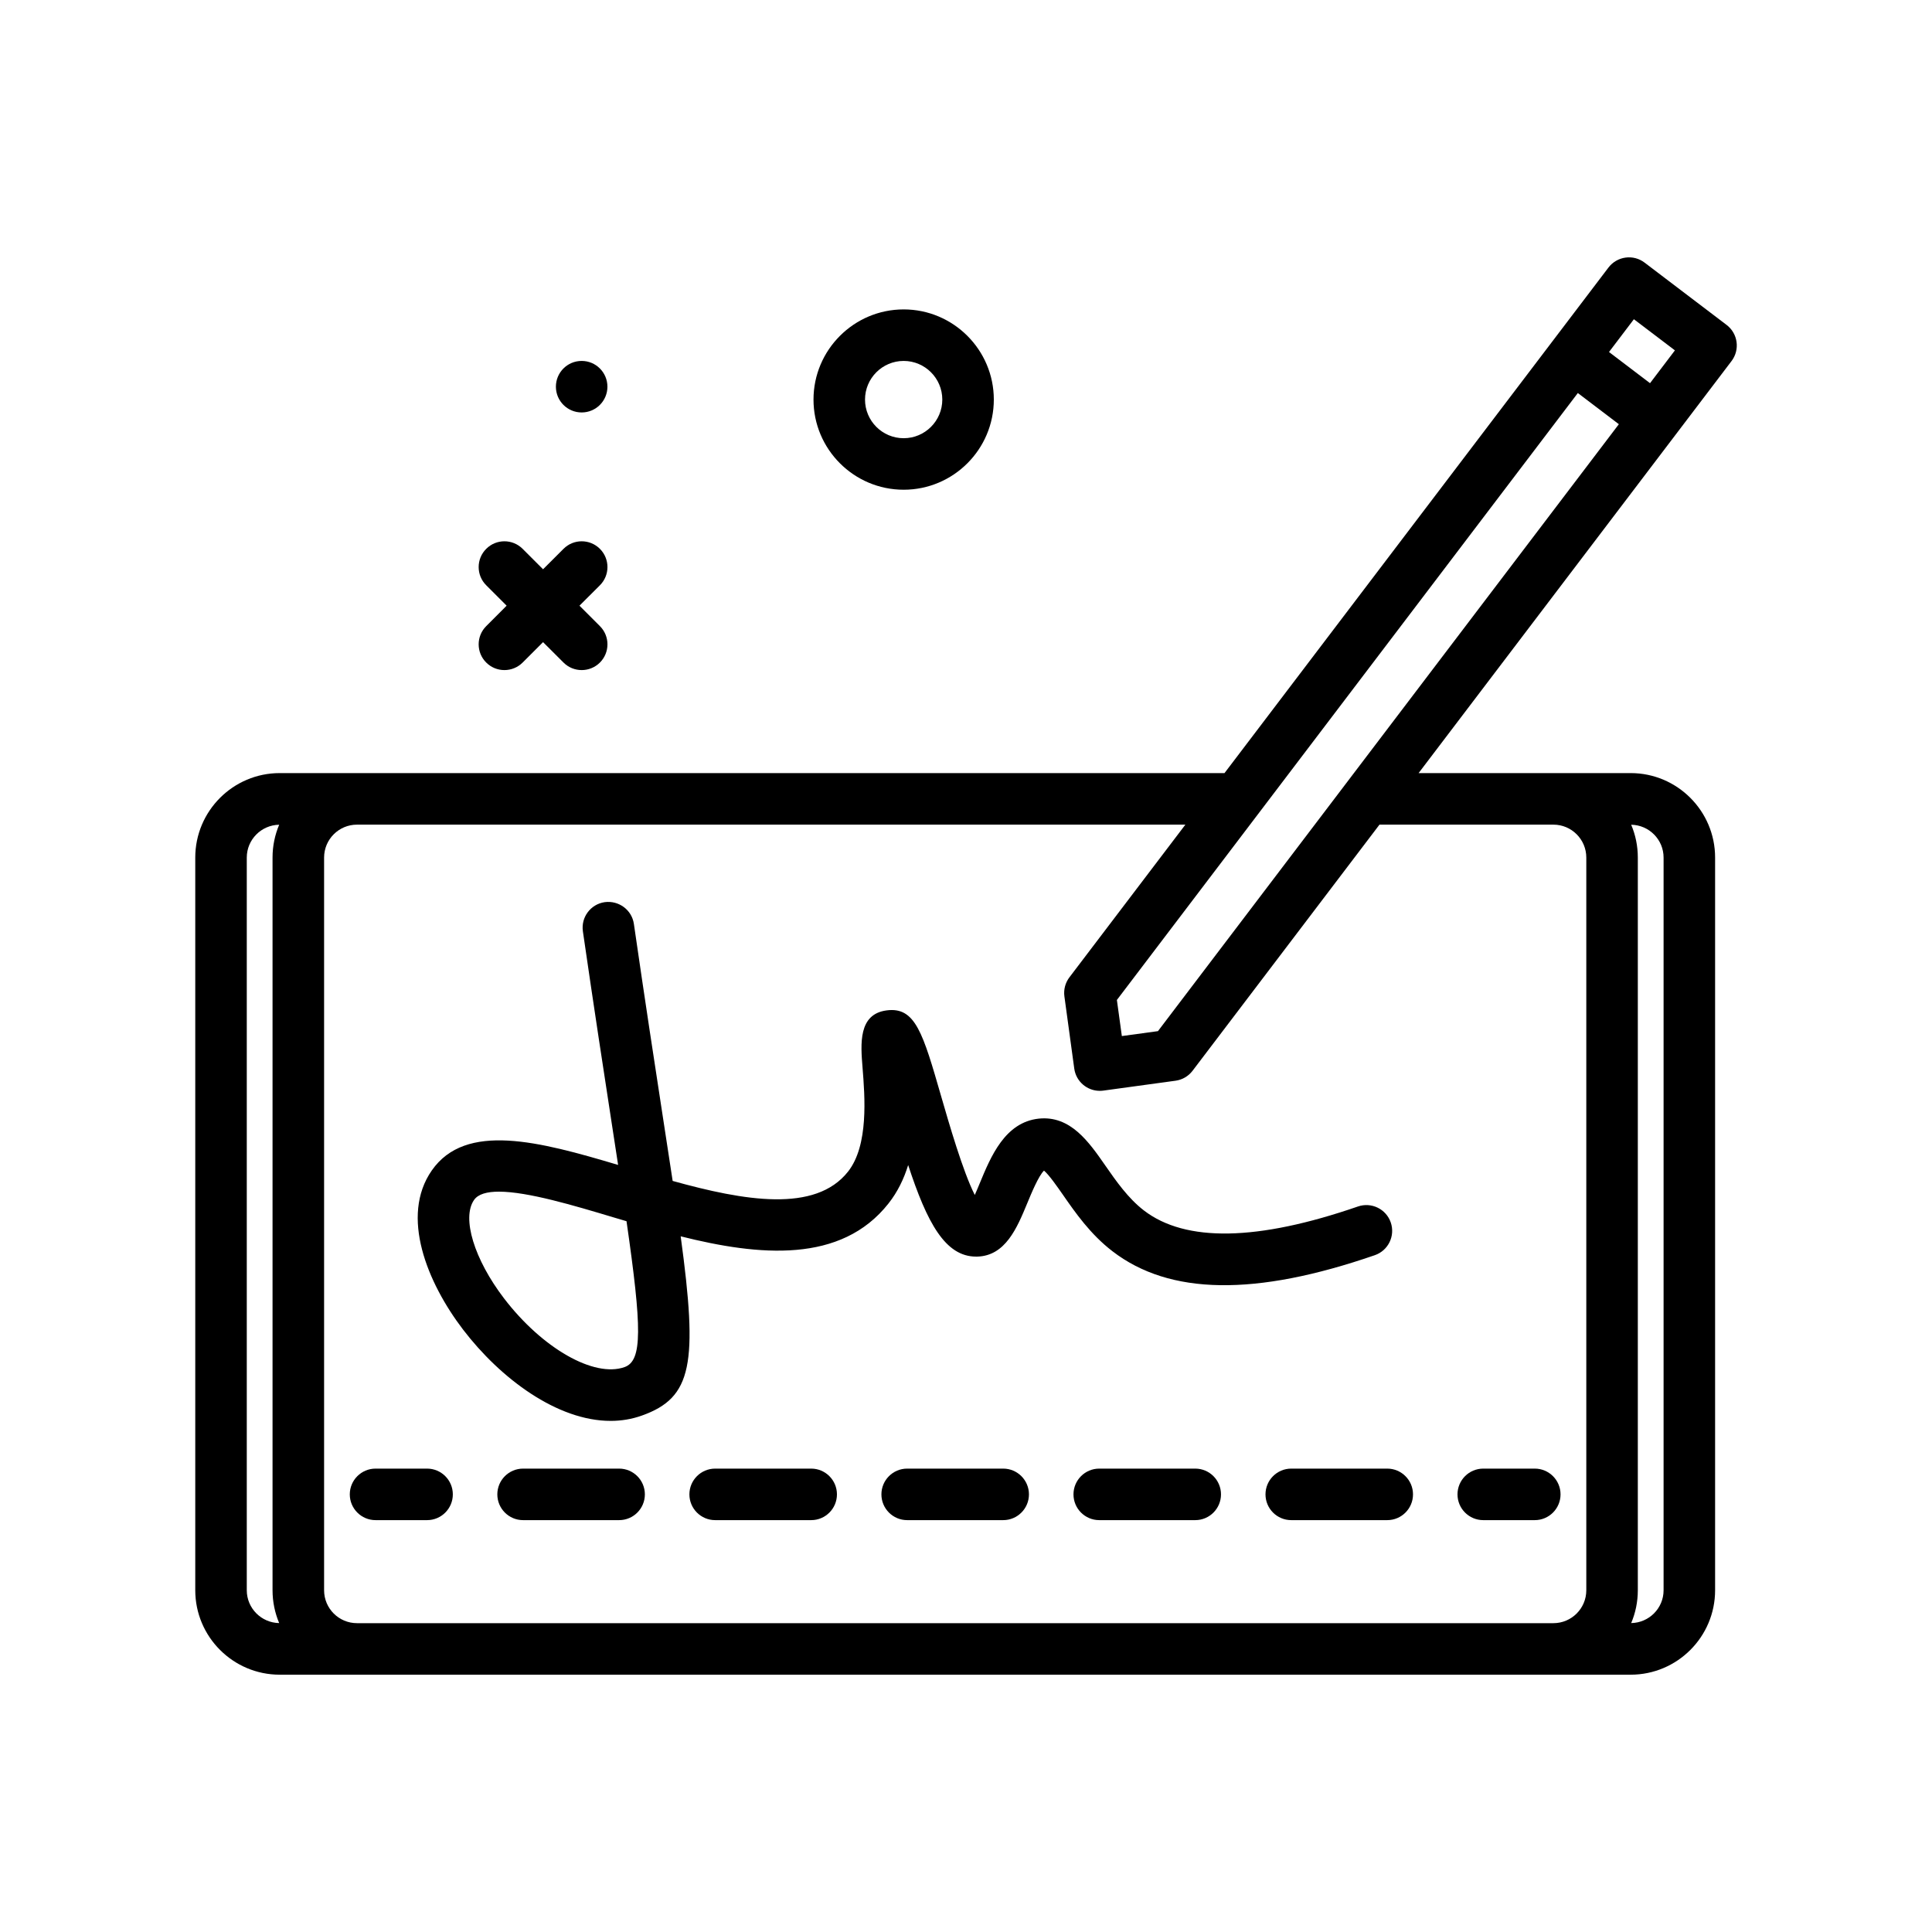 <svg width="60" height="60" viewBox="0 0 60 60" fill="none" xmlns="http://www.w3.org/2000/svg">
<path d="M15.1 20.576C15.256 20.732 15.46 20.81 15.665 20.81C15.87 20.81 16.075 20.732 16.231 20.576L16.865 19.942L17.5 20.576C17.656 20.732 17.86 20.81 18.065 20.81C18.27 20.81 18.474 20.732 18.631 20.576C18.943 20.264 18.943 19.757 18.631 19.445L17.996 18.81L18.631 18.176C18.943 17.864 18.943 17.357 18.631 17.045C18.318 16.732 17.812 16.732 17.5 17.045L16.865 17.679L16.231 17.045C15.918 16.732 15.412 16.732 15.1 17.045C14.787 17.357 14.787 17.864 15.1 18.176L15.734 18.81L15.1 19.445C14.787 19.757 14.787 20.264 15.1 20.576Z" fill="black"/>
<path d="M18.064 12.809C18.506 12.809 18.864 12.451 18.864 12.009C18.864 11.567 18.506 11.209 18.064 11.209C17.622 11.209 17.264 11.567 17.264 12.009C17.264 12.451 17.622 12.809 18.064 12.809Z" fill="black"/>
<path d="M28.064 15.209C29.608 15.209 30.864 13.953 30.864 12.409C30.864 10.866 29.608 9.609 28.064 9.609C26.52 9.609 25.264 10.866 25.264 12.409C25.264 13.953 26.52 15.209 28.064 15.209ZM28.064 11.209C28.726 11.209 29.264 11.748 29.264 12.409C29.264 13.071 28.726 13.609 28.064 13.609C27.402 13.609 26.864 13.071 26.864 12.409C26.864 11.748 27.402 11.209 28.064 11.209Z" fill="black"/>
<path d="M34.328 36.199C33.818 35.465 33.245 34.637 32.259 34.74C31.21 34.855 30.773 35.91 30.423 36.757C30.379 36.863 30.327 36.99 30.273 37.111C29.903 36.383 29.468 34.873 29.234 34.065C28.661 32.082 28.429 31.259 27.532 31.379C26.653 31.496 26.727 32.416 26.787 33.155C26.859 34.057 26.981 35.568 26.337 36.385C25.319 37.676 23.108 37.291 20.89 36.675C20.799 36.07 20.698 35.412 20.587 34.697C20.334 33.05 20.03 31.072 19.686 28.694C19.623 28.257 19.217 27.959 18.78 28.017C18.342 28.08 18.039 28.486 18.102 28.923C18.447 31.306 18.752 33.289 19.006 34.94C19.073 35.377 19.137 35.789 19.196 36.178C16.741 35.446 14.46 34.838 13.408 36.352C12.423 37.768 13.266 39.833 14.382 41.293C15.542 42.81 17.304 44.127 18.963 44.127C19.292 44.127 19.618 44.075 19.933 43.962C21.501 43.404 21.679 42.358 21.139 38.395C23.581 39.008 26.119 39.245 27.593 37.375C27.879 37.013 28.073 36.606 28.204 36.182C28.792 37.98 29.358 39.025 30.314 39.025C30.326 39.025 30.337 39.025 30.348 39.025C31.225 39.002 31.585 38.134 31.902 37.368C32.028 37.063 32.253 36.518 32.422 36.355C32.574 36.478 32.835 36.854 33.015 37.112C33.392 37.655 33.861 38.331 34.549 38.859C36.321 40.223 38.986 40.263 42.696 38.981C43.114 38.837 43.335 38.382 43.191 37.964C43.047 37.545 42.59 37.326 42.174 37.468C39.056 38.545 36.819 38.587 35.524 37.591C35.034 37.214 34.659 36.675 34.328 36.199ZM19.397 42.456C18.45 42.793 16.841 41.875 15.653 40.322C14.726 39.109 14.334 37.824 14.722 37.266C14.849 37.082 15.125 37.008 15.495 37.008C16.387 37.008 17.825 37.438 19.052 37.806C19.186 37.846 19.32 37.886 19.457 37.926C19.937 41.252 19.954 42.257 19.397 42.456Z" fill="black"/>
<path d="M53.621 10.091L51.073 8.155C50.904 8.027 50.692 7.97 50.481 8C50.27 8.029 50.081 8.14 49.952 8.309L38.028 24.009H8.687C7.241 24.009 6.064 25.186 6.064 26.632V49.387C6.064 50.833 7.241 52.009 8.687 52.009H50.642C52.088 52.009 53.264 50.833 53.264 49.387V26.632C53.264 25.186 52.088 24.009 50.642 24.009H44.056L53.775 11.212C54.042 10.86 53.973 10.358 53.621 10.091ZM35.961 32.023L34.84 32.176L34.686 31.055L49.001 12.206L50.275 13.174L35.961 32.023ZM7.664 49.387V26.632C7.664 26.074 8.115 25.622 8.67 25.613C8.538 25.926 8.464 26.27 8.464 26.632V49.387C8.464 49.748 8.538 50.093 8.67 50.406C8.115 50.397 7.664 49.945 7.664 49.387ZM51.664 26.632V49.387C51.664 49.945 51.214 50.397 50.658 50.406C50.791 50.093 50.864 49.748 50.864 49.387V26.632C50.864 26.27 50.791 25.926 50.658 25.613C51.214 25.622 51.664 26.074 51.664 26.632ZM48.242 25.61C48.806 25.61 49.264 26.068 49.264 26.632V49.387C49.264 49.951 48.806 50.409 48.242 50.409H11.087C10.523 50.409 10.065 49.951 10.065 49.387V26.632C10.065 26.068 10.523 25.61 11.087 25.61H36.813L33.212 30.351C33.084 30.52 33.027 30.733 33.056 30.944L33.362 33.185C33.417 33.587 33.76 33.877 34.154 33.877C34.19 33.877 34.227 33.875 34.263 33.87L36.505 33.563C36.716 33.535 36.906 33.424 37.035 33.255L42.841 25.61H48.242ZM51.243 11.9L49.969 10.932L50.742 9.914L52.016 10.881L51.243 11.9Z" fill="black"/>
<path d="M13.263 45.609H11.663C11.222 45.609 10.863 45.968 10.863 46.409C10.863 46.851 11.222 47.209 11.663 47.209H13.263C13.705 47.209 14.063 46.851 14.063 46.409C14.063 45.968 13.705 45.609 13.263 45.609Z" fill="black"/>
<path d="M31.155 45.609H28.173C27.731 45.609 27.373 45.968 27.373 46.409C27.373 46.851 27.731 47.209 28.173 47.209H31.155C31.596 47.209 31.955 46.851 31.955 46.409C31.955 45.968 31.596 45.609 31.155 45.609Z" fill="black"/>
<path d="M19.227 45.609H16.245C15.803 45.609 15.445 45.968 15.445 46.409C15.445 46.851 15.803 47.209 16.245 47.209H19.227C19.669 47.209 20.027 46.851 20.027 46.409C20.027 45.968 19.669 45.609 19.227 45.609Z" fill="black"/>
<path d="M37.12 45.609H34.138C33.696 45.609 33.338 45.968 33.338 46.409C33.338 46.851 33.696 47.209 34.138 47.209H37.12C37.561 47.209 37.919 46.851 37.919 46.409C37.919 45.968 37.561 45.609 37.12 45.609Z" fill="black"/>
<path d="M40.101 45.609C39.659 45.609 39.301 45.968 39.301 46.409C39.301 46.851 39.659 47.209 40.101 47.209H43.082C43.524 47.209 43.882 46.851 43.882 46.409C43.882 45.968 43.524 45.609 43.082 45.609H40.101Z" fill="black"/>
<path d="M25.192 45.609H22.21C21.768 45.609 21.41 45.968 21.41 46.409C21.41 46.851 21.768 47.209 22.21 47.209H25.192C25.634 47.209 25.992 46.851 25.992 46.409C25.992 45.968 25.634 45.609 25.192 45.609Z" fill="black"/>
<path d="M46.064 47.209H47.664C48.105 47.209 48.464 46.851 48.464 46.409C48.464 45.968 48.105 45.609 47.664 45.609H46.064C45.622 45.609 45.264 45.968 45.264 46.409C45.264 46.851 45.622 47.209 46.064 47.209Z" fill="black"/>
</svg>
